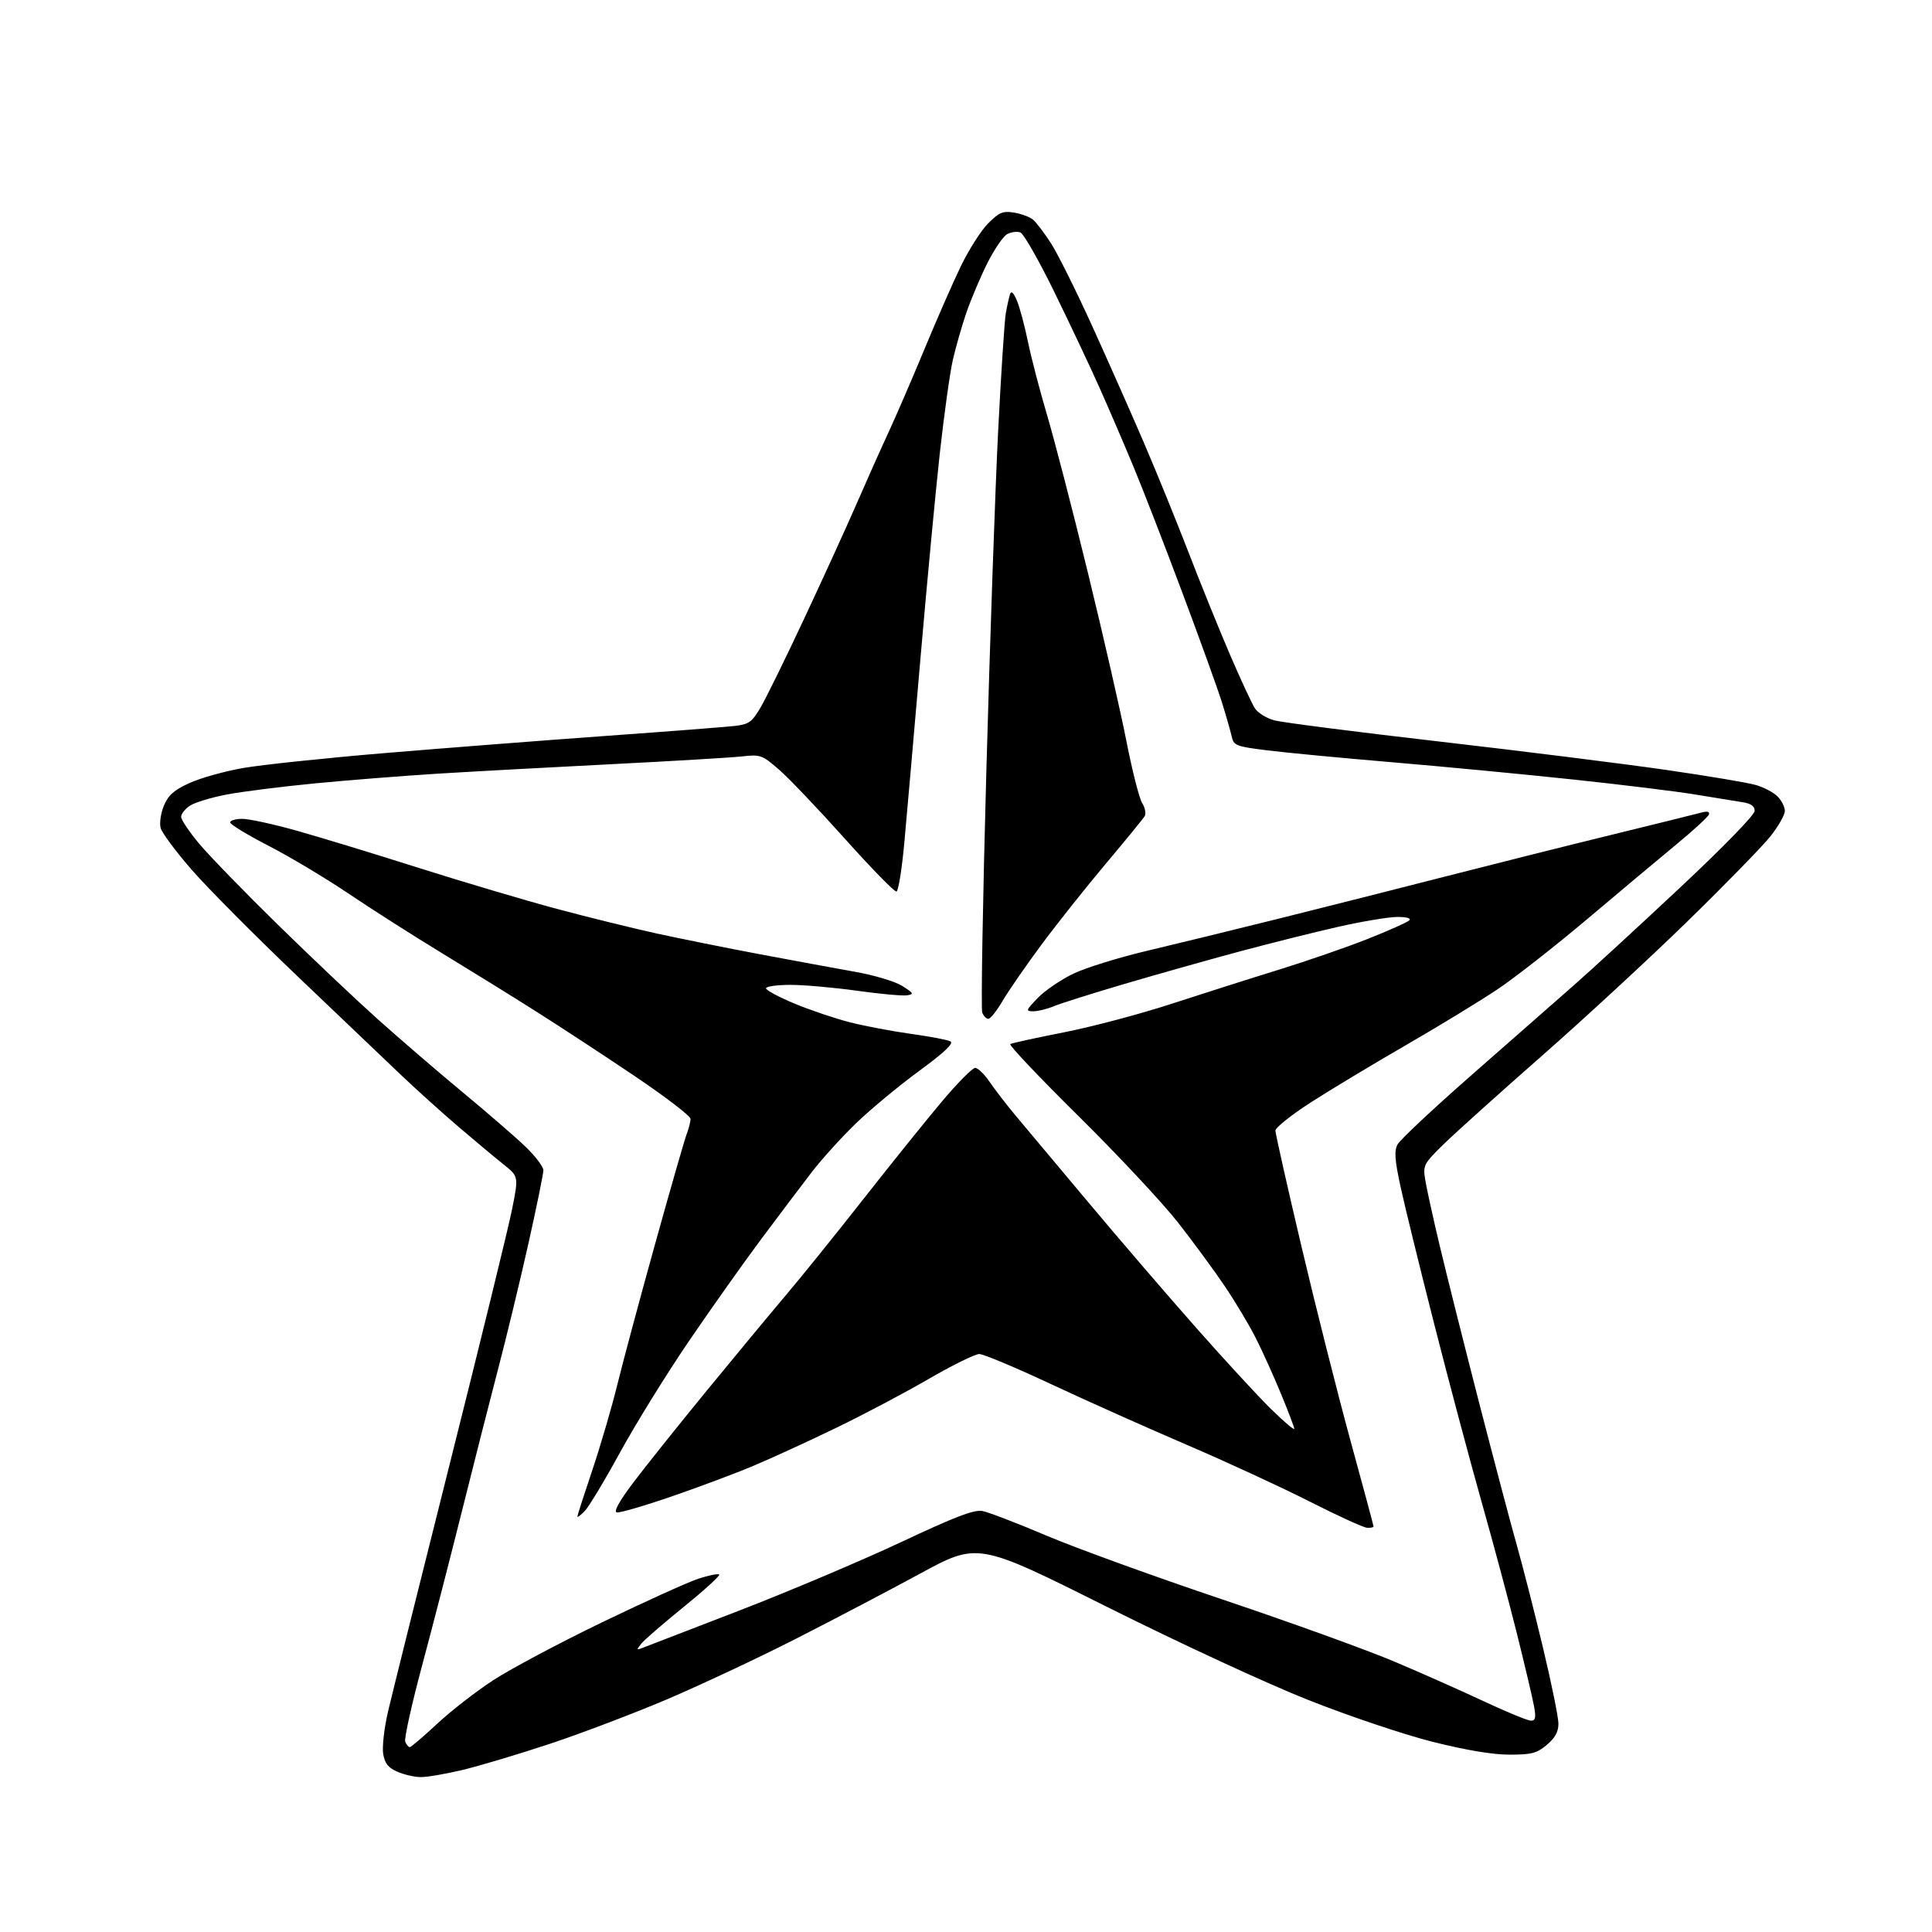 <?xml version="1.0" encoding="UTF-8" standalone="no"?>
<svg 
  version="1.1" 
  xmlns="http://www.w3.org/2000/svg" 
  xmlns:xlink="http://www.w3.org/1999/xlink" 
  xmlns:svg="http://www.w3.org/2000/svg"
  xmlns:rdf="http://www.w3.org/1999/02/22-rdf-syntax-ns#"
  xmlns:cc="http://creativecommons.org/ns#"
  xmlns:dc="http://purl.org/dc/elements/1.1/"
  viewBox="0 0 512 512"
  width="512"
  height="512"
>
<style>svg {background-color: white; }</style>"
<path stroke="none" fill="black" fill-rule="evenodd" d="M111.50,470.95C109.85,470.94 107.06,470.30 105.31,469.53C102.89,468.48 101.98,467.34 101.55,464.82C101.24,462.99 101.82,457.90 102.85,453.50C103.88,449.10 111.28,419.40 119.30,387.50C127.32,355.60 134.69,325.51 135.67,320.64C137.45,311.79 137.45,311.79 133.52,308.64C131.35,306.91 125.96,302.41 121.54,298.64C117.12,294.86 110.12,288.55 106.00,284.62C101.88,280.68 89.54,268.92 78.59,258.48C67.65,248.04 55.19,235.51 50.92,230.63C46.65,225.75 42.89,220.69 42.56,219.39C42.23,218.08 42.63,215.42 43.45,213.47C44.60,210.72 46.13,209.37 50.22,207.51C53.12,206.18 59.55,204.38 64.50,203.52C69.45,202.66 86.55,200.86 102.50,199.53C118.45,198.20 144.78,196.16 161.00,194.99C177.22,193.83 192.41,192.65 194.74,192.38C198.50,191.94 199.28,191.37 201.58,187.45C203.01,185.02 208.24,174.36 213.20,163.76C218.16,153.17 224.38,139.55 227.01,133.50C229.64,127.45 233.46,118.90 235.50,114.50C237.53,110.10 241.81,100.20 245.00,92.50C248.19,84.80 252.52,74.92 254.63,70.55C256.74,66.18 260.00,61.07 261.87,59.20C264.80,56.26 265.77,55.86 268.73,56.34C270.63,56.65 272.89,57.49 273.75,58.20C274.62,58.92 276.78,61.77 278.56,64.53C280.33,67.30 285.26,77.20 289.50,86.53C293.74,95.87 299.92,109.80 303.22,117.50C306.53,125.20 311.83,138.25 315.02,146.50C318.20,154.75 323.13,166.90 325.96,173.50C328.80,180.10 331.77,186.49 332.56,187.71C333.35,188.93 335.68,190.37 337.75,190.91C339.81,191.46 359.50,193.99 381.50,196.52C403.50,199.06 430.50,202.44 441.50,204.03C452.50,205.62 463.22,207.42 465.31,208.03C467.41,208.63 470.00,210.00 471.06,211.06C472.13,212.13 473.00,213.86 473.00,214.91C473.00,215.96 471.27,219.00 469.16,221.66C467.04,224.32 457.14,234.47 447.14,244.22C437.15,253.96 419.87,269.93 408.74,279.70C397.61,289.47 385.93,299.98 382.78,303.04C377.30,308.38 377.09,308.78 377.68,312.56C378.02,314.73 379.74,322.57 381.51,330.00C383.27,337.43 387.96,356.10 391.92,371.50C395.89,386.90 400.41,404.00 401.97,409.50C403.53,415.00 406.65,427.21 408.90,436.64C411.16,446.06 413.00,455.13 413.00,456.80C413.00,458.95 412.11,460.57 409.92,462.41C407.27,464.64 405.91,465.00 400.01,465.00C395.55,465.00 388.47,463.81 379.59,461.58C372.01,459.67 357.49,454.78 346.75,450.53C335.77,446.18 312.82,435.56 293.31,425.81C259.13,408.72 259.13,408.72 243.81,417.04C235.39,421.61 220.40,429.47 210.50,434.51C200.60,439.54 185.30,446.71 176.50,450.45C167.70,454.18 153.81,459.45 145.64,462.16C137.46,464.87 127.11,467.96 122.64,469.04C118.16,470.11 113.15,470.97 111.50,470.95zM108.59,463.00C108.95,463.00 112.20,460.23 115.82,456.85C119.44,453.46 126.16,448.24 130.75,445.25C135.35,442.26 148.32,435.35 159.58,429.92C170.84,424.48 182.30,419.29 185.06,418.38C187.82,417.48 190.31,416.98 190.60,417.27C190.89,417.56 186.71,421.37 181.31,425.75C175.92,430.12 170.82,434.52 170.00,435.53C168.67,437.17 168.67,437.31 170.00,436.81C170.82,436.49 182.30,432.07 195.50,426.98C208.70,421.89 228.05,413.71 238.50,408.81C253.37,401.83 258.13,400.01 260.41,400.45C262.01,400.76 269.66,403.70 277.41,406.99C285.16,410.27 306.12,417.88 324.00,423.89C341.88,429.90 362.35,437.30 369.50,440.33C376.65,443.35 387.38,448.12 393.35,450.92C399.32,453.71 404.89,456.00 405.72,456.00C406.91,456.00 407.08,455.22 406.55,452.25C406.18,450.19 404.14,441.52 402.02,433.00C399.89,424.48 395.67,408.73 392.63,398.00C389.60,387.27 383.96,366.12 380.11,351.00C376.26,335.88 372.23,319.45 371.16,314.50C369.63,307.43 369.45,305.03 370.35,303.31C370.98,302.10 379.86,293.78 390.08,284.81C400.30,275.84 412.45,265.17 417.08,261.11C421.71,257.05 434.39,245.39 445.25,235.21C456.79,224.40 465.00,215.95 465.00,214.90C465.00,213.63 464.03,212.94 461.75,212.59C459.96,212.31 454.45,211.41 449.50,210.59C444.55,209.76 429.93,207.96 417.00,206.59C404.07,205.21 382.48,203.15 369.00,202.01C355.52,200.87 340.56,199.45 335.74,198.84C327.47,197.80 326.94,197.59 326.40,195.12C326.08,193.68 324.90,189.57 323.78,186.00C322.66,182.43 317.95,169.38 313.31,157.00C308.68,144.62 302.83,129.55 300.31,123.50C297.80,117.45 293.73,108.00 291.27,102.50C288.81,97.00 283.47,85.68 279.39,77.35C275.32,69.02 271.28,61.94 270.42,61.61C269.56,61.28 267.98,61.47 266.92,62.04C265.86,62.61 263.48,66.10 261.63,69.79C259.79,73.48 257.30,79.37 256.09,82.89C254.89,86.40 253.28,92.03 252.51,95.39C251.74,98.75 250.20,109.83 249.07,120.00C247.95,130.18 245.63,154.70 243.93,174.50C242.22,194.30 240.31,216.25 239.66,223.27C239.02,230.30 238.08,236.15 237.57,236.27C237.06,236.40 230.90,230.09 223.88,222.25C216.86,214.41 209.01,206.17 206.43,203.94C201.96,200.07 201.52,199.91 196.62,200.46C193.81,200.77 178.22,201.70 162.00,202.52C145.78,203.34 125.08,204.47 116.00,205.03C106.92,205.60 92.30,206.75 83.50,207.60C74.70,208.45 64.17,209.78 60.11,210.55C56.04,211.33 51.65,212.65 50.36,213.50C49.06,214.35 48.00,215.69 48.00,216.47C48.00,217.25 50.19,220.51 52.88,223.70C55.56,226.89 64.90,236.50 73.63,245.05C82.36,253.60 94.25,264.85 100.06,270.06C105.87,275.26 115.99,283.97 122.56,289.42C129.13,294.86 136.64,301.37 139.25,303.87C141.86,306.38 144.00,309.19 144.00,310.14C144.00,311.08 142.20,319.87 140.01,329.67C137.81,339.48 134.19,354.48 131.95,363.00C129.72,371.52 125.43,388.40 122.41,400.50C119.39,412.60 114.65,430.97 111.88,441.31C109.10,451.66 107.08,460.77 107.39,461.56C107.69,462.35 108.23,463.00 108.59,463.00zM362.25,404.87C361.29,404.80 354.43,401.66 347.00,397.89C339.57,394.12 324.95,387.37 314.50,382.89C304.05,378.41 287.85,371.17 278.50,366.79C269.15,362.41 260.60,358.83 259.50,358.83C258.40,358.83 252.32,361.83 246.00,365.50C239.68,369.16 228.65,374.99 221.50,378.44C214.35,381.90 204.62,386.37 199.87,388.37C195.13,390.38 185.30,394.06 178.03,396.56C170.76,399.07 164.21,400.97 163.46,400.81C162.58,400.61 164.08,397.88 167.80,392.94C170.94,388.78 179.56,377.98 186.96,368.94C194.37,359.90 203.86,348.45 208.05,343.50C212.25,338.55 221.68,326.85 229.02,317.50C236.36,308.15 245.69,296.56 249.75,291.75C253.81,286.94 257.72,283.00 258.43,283.00C259.15,283.00 260.89,284.69 262.29,286.75C263.70,288.81 266.80,292.83 269.17,295.67C271.55,298.51 280.23,308.86 288.45,318.67C296.67,328.48 309.56,343.48 317.10,352.00C324.63,360.52 333.54,370.19 336.90,373.47C340.25,376.75 343.00,379.09 343.00,378.66C343.00,378.24 341.41,374.04 339.46,369.34C337.52,364.64 334.53,358.02 332.82,354.64C331.12,351.27 327.45,345.12 324.68,341.00C321.91,336.88 316.29,329.23 312.20,324.00C308.11,318.77 296.25,306.10 285.86,295.82C275.46,285.55 267.30,276.94 267.73,276.69C268.15,276.43 274.57,275.03 282.00,273.57C289.43,272.10 302.25,268.71 310.50,266.01C318.75,263.32 331.57,259.24 339.00,256.95C346.43,254.65 357.00,250.99 362.50,248.81C368.00,246.63 372.93,244.43 373.45,243.92C374.04,243.35 372.84,243.00 370.33,243.00C368.10,243.00 361.15,244.15 354.88,245.56C348.62,246.97 336.75,249.94 328.50,252.15C320.25,254.37 306.52,258.24 298.00,260.75C289.48,263.26 281.05,265.92 279.28,266.66C277.51,267.40 275.06,268.00 273.84,268.00C271.76,268.00 271.84,267.76 275.05,264.44C276.95,262.48 281.20,259.59 284.50,258.01C287.80,256.44 296.57,253.72 304.00,251.97C311.43,250.21 327.18,246.37 339.00,243.42C350.82,240.47 370.85,235.41 383.50,232.16C396.15,228.92 415.95,223.95 427.50,221.13C439.05,218.30 449.57,215.70 450.88,215.34C452.46,214.92 453.14,215.08 452.88,215.84C452.67,216.47 448.81,220.02 444.30,223.74C439.79,227.46 429.18,236.35 420.71,243.50C412.24,250.65 401.53,259.04 396.91,262.14C392.28,265.25 381.30,271.94 372.50,277.02C363.70,282.10 352.34,288.95 347.25,292.23C342.16,295.52 338.00,298.84 338.00,299.62C338.00,300.40 341.10,314.20 344.89,330.27C348.68,346.35 354.53,369.53 357.89,381.78C361.25,394.04 364.00,404.27 364.00,404.53C364.00,404.79 363.21,404.94 362.25,404.87zM154.94,400.47C153.87,401.56 153.00,402.21 153.00,401.93C153.00,401.64 154.80,396.05 157.00,389.51C159.19,382.97 162.15,372.87 163.57,367.06C164.99,361.25 169.47,344.55 173.53,329.94C177.59,315.33 181.38,302.14 181.95,300.62C182.53,299.11 183.00,297.26 183.00,296.51C183.00,295.76 176.36,290.67 168.25,285.21C160.14,279.74 148.32,272.00 142.00,268.00C135.68,264.00 124.42,257.03 117.00,252.52C109.58,248.01 98.50,240.95 92.38,236.82C86.26,232.70 76.70,226.98 71.13,224.12C65.56,221.25 61.00,218.48 61.00,217.96C61.00,217.43 62.44,217.00 64.20,217.00C65.97,217.00 72.38,218.39 78.45,220.09C84.53,221.79 99.17,226.25 111.00,230.01C122.83,233.76 139.25,238.63 147.50,240.84C155.75,243.05 167.68,245.99 174.00,247.38C180.32,248.76 192.70,251.25 201.50,252.91C210.30,254.56 221.60,256.64 226.62,257.54C231.71,258.44 237.23,260.10 239.12,261.30C242.16,263.22 242.28,263.47 240.36,263.77C239.19,263.96 233.21,263.41 227.08,262.55C220.95,261.70 213.02,261.00 209.47,261.00C205.91,261.00 203.00,261.41 203.00,261.91C203.00,262.41 206.41,264.23 210.57,265.97C214.74,267.70 221.38,269.94 225.32,270.94C229.27,271.94 236.55,273.31 241.50,274.00C246.45,274.68 251.12,275.57 251.87,275.98C252.83,276.49 250.26,278.92 243.37,283.97C237.94,287.96 230.43,294.21 226.67,297.86C222.92,301.51 217.76,307.20 215.22,310.50C212.68,313.80 206.74,321.68 202.01,328.00C197.28,334.32 188.54,346.66 182.58,355.40C176.62,364.15 168.41,377.42 164.32,384.90C160.23,392.38 156.01,399.39 154.94,400.47zM261.93,270.00C261.38,270.00 260.65,269.25 260.30,268.33C259.95,267.42 260.44,238.51 261.40,204.08C262.35,169.66 263.76,129.12 264.53,114.00C265.30,98.88 266.21,84.92 266.55,83.00C266.89,81.08 267.39,78.83 267.66,78.00C267.99,76.98 268.57,77.50 269.48,79.63C270.21,81.36 271.54,86.30 272.43,90.62C273.32,94.94 275.60,103.65 277.48,109.99C279.37,116.32 284.27,135.22 288.36,152.00C292.45,168.78 297.03,188.80 298.53,196.50C300.04,204.20 301.90,211.53 302.67,212.78C303.45,214.03 303.76,215.61 303.36,216.28C302.96,216.95 298.28,222.68 292.96,229.00C287.64,235.32 279.96,245.00 275.89,250.50C271.81,256.00 267.23,262.64 265.70,265.25C264.17,267.86 262.47,270.00 261.93,270.00z" />

</svg>